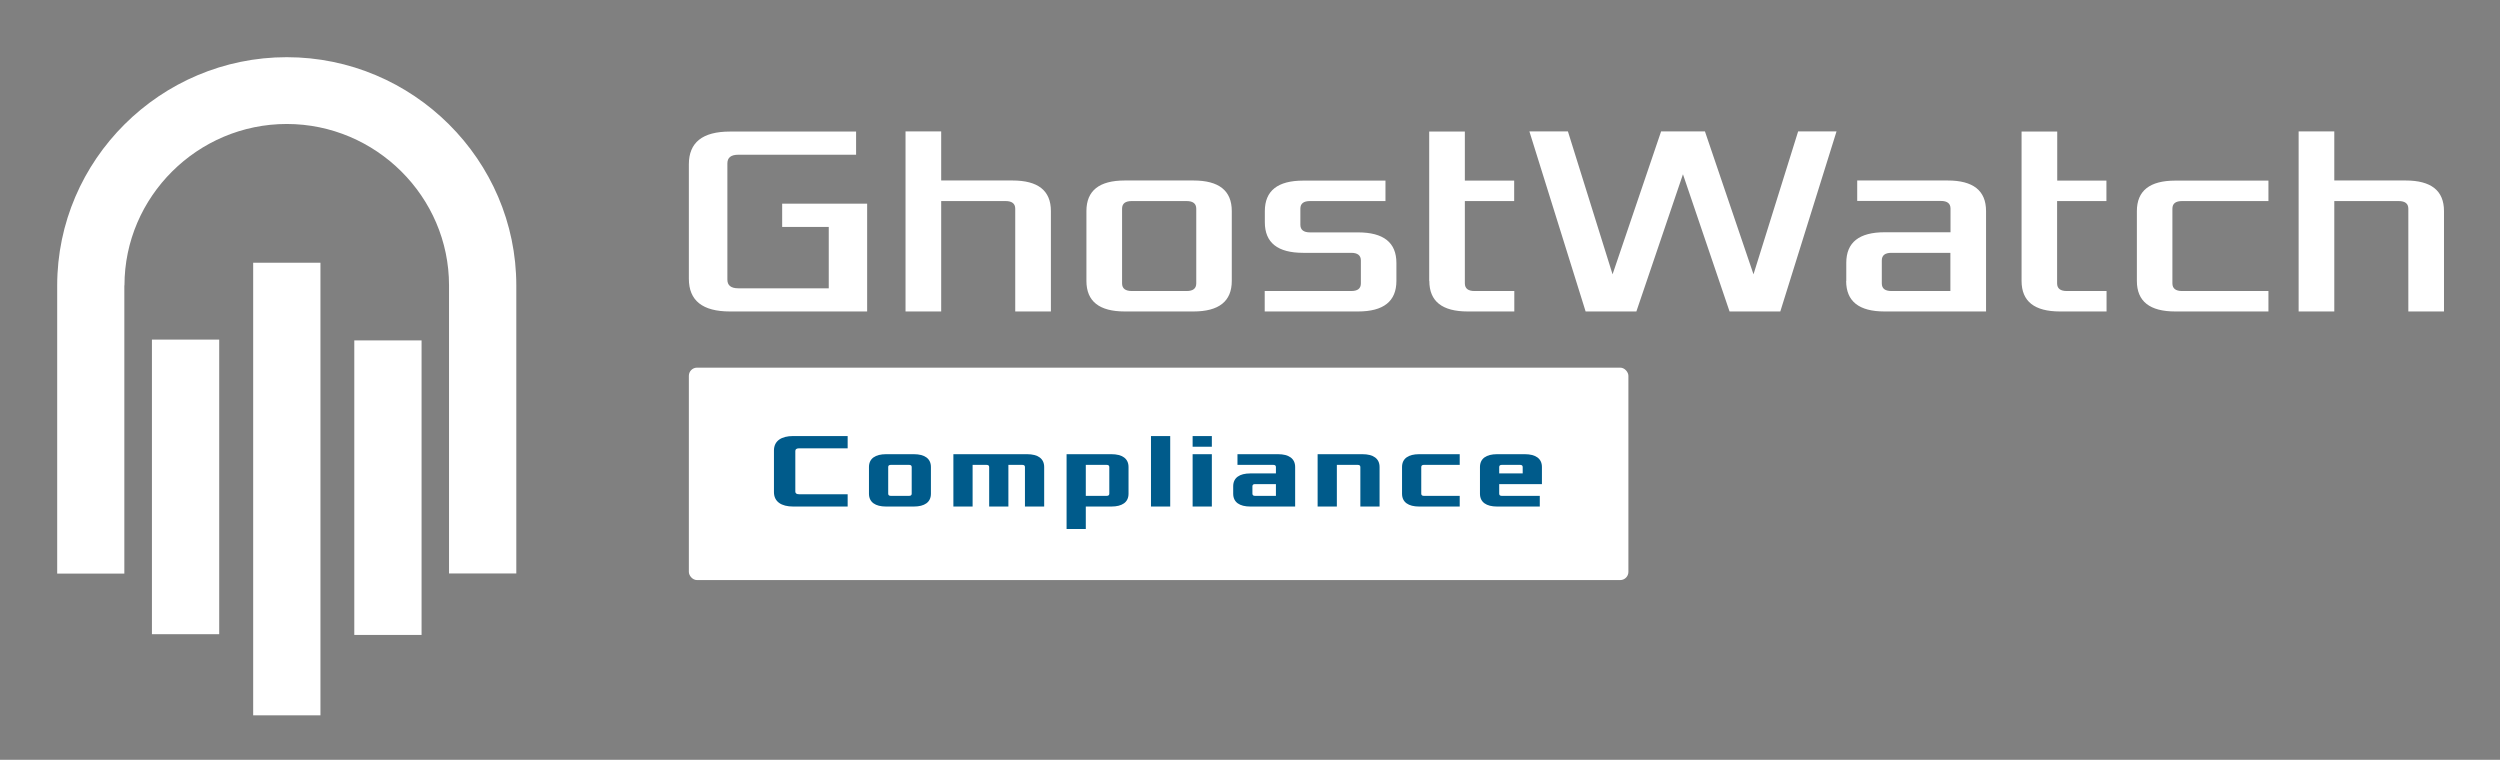 <svg xmlns="http://www.w3.org/2000/svg" width="306" height="93" viewBox="0 0 306 93" fill="none"><rect x="0" y="0" width="306" height="93" fill="#808080" stroke="none"/><rect x="84.316" y="45" width="115" height="26" rx="1" fill="white"></rect><path d="M94.732 60.235V55.136C94.732 53.959 95.647 53.371 97.085 53.371H103.753V54.874H97.804C97.477 54.874 97.347 55.005 97.347 55.201V60.17C97.347 60.366 97.477 60.496 97.804 60.496H103.753V62H97.085C95.647 62 94.732 61.412 94.732 60.235ZM106.362 60.431V57.162C106.362 56.117 107.147 55.593 108.454 55.593H111.854C113.161 55.593 113.945 56.117 113.945 57.162V60.431C113.945 61.477 113.161 62 111.854 62H108.454C107.147 62 106.362 61.477 106.362 60.431ZM108.716 60.431C108.716 60.627 108.846 60.693 109.043 60.693H111.265C111.461 60.693 111.592 60.627 111.592 60.431V57.162C111.592 56.966 111.461 56.901 111.265 56.901H109.043C108.846 56.901 108.716 56.966 108.716 57.162V60.431ZM116.694 62V55.593H125.715C127.023 55.593 127.807 56.117 127.807 57.162V62H125.454V57.162C125.454 56.966 125.323 56.901 125.127 56.901H123.427V62H121.074V57.162C121.074 56.966 120.943 56.901 120.747 56.901H119.047V62H116.694ZM130.549 64.746V55.593H136.04C137.348 55.593 138.132 56.117 138.132 57.162V60.431C138.132 61.477 137.348 62 136.04 62H132.902V64.746H130.549ZM132.902 60.693H135.452C135.648 60.693 135.779 60.627 135.779 60.431V57.162C135.779 56.966 135.648 56.901 135.452 56.901H132.902V60.693ZM140.88 62V53.371H143.234V62H140.88ZM145.977 62V55.593H148.33V62H145.977ZM145.977 54.678V53.371H148.33V54.678H145.977ZM150.943 60.431V59.516C150.943 58.47 151.727 57.947 153.035 57.947H156.173V57.162C156.173 56.966 156.042 56.901 155.846 56.901H151.466V55.593H156.434C157.741 55.593 158.526 56.117 158.526 57.162V62H153.035C151.727 62 150.943 61.477 150.943 60.431ZM153.296 60.431C153.296 60.627 153.427 60.693 153.623 60.693H156.173V59.254H153.623C153.427 59.254 153.296 59.32 153.296 59.516V60.431ZM161.277 62V55.593H166.768C168.076 55.593 168.86 56.117 168.86 57.162V62H166.507V57.162C166.507 56.966 166.376 56.901 166.18 56.901H163.631V62H161.277ZM171.609 60.431V57.162C171.609 56.117 172.393 55.593 173.7 55.593H178.669V56.901H174.289C174.093 56.901 173.962 56.966 173.962 57.162V60.431C173.962 60.627 174.093 60.693 174.289 60.693H178.669V62H173.7C172.393 62 171.609 61.477 171.609 60.431ZM181.148 60.431V57.162C181.148 56.117 181.933 55.593 183.24 55.593H186.64C187.947 55.593 188.732 56.117 188.732 57.162V59.254H183.502V60.431C183.502 60.627 183.632 60.693 183.829 60.693H188.47V62H183.24C181.933 62 181.148 61.477 181.148 60.431ZM183.502 57.947H186.378V57.162C186.378 56.966 186.247 56.901 186.051 56.901H183.829C183.632 56.901 183.502 56.966 183.502 57.162V57.947Z" fill="#005B8B"></path><path d="M43.365 41.663H51.6V77.719H43.365V41.663ZM18.596 41.568H26.831V77.624H18.596V41.568ZM30.988 32.157H39.223V87.557H30.988V32.157ZM15.235 34.93C15.235 24.078 24.187 15.175 35.098 15.175C46.009 15.175 54.961 24.078 54.961 34.93V38.193V40.395V66.107V70.194H59.07H63.196V66.107V40.411V38.209V34.946C63.196 19.579 50.549 7 35.098 7C19.647 7 7 19.579 7 34.946V38.209V41.06V66.123V70.21H11.11H15.219V66.17V66.123V38.193V34.93H15.235Z" fill="white"></path><path d="M281.352 38.124H285.717V24.61H293.601C294.366 24.61 294.78 24.912 294.78 25.545V38.124H299.144V25.83C299.144 23.327 297.567 22.092 294.445 22.092H285.717V16.087H281.352V38.124ZM261.553 34.385C261.553 36.888 263.13 38.124 266.252 38.124H277.657V35.621H267.08C266.316 35.621 265.902 35.32 265.902 34.686V25.545C265.902 24.912 266.3 24.61 267.08 24.61H277.657V22.107H266.252C263.13 22.107 261.553 23.343 261.553 25.846V34.385ZM247.44 34.385C247.44 36.888 249.017 38.124 252.139 38.124H257.842V35.621H252.968C252.203 35.621 251.789 35.32 251.789 34.686V24.61H257.826V22.107H251.805V16.103H247.44V34.385ZM230.333 34.686V31.882C230.333 31.248 230.731 30.947 231.512 30.947H238.727V35.621H231.512C230.731 35.621 230.333 35.32 230.333 34.686ZM225.969 34.385C225.969 36.888 227.546 38.124 230.668 38.124H243.092V25.83C243.092 23.327 241.515 22.092 238.393 22.092H227.323V24.595H237.565C238.329 24.595 238.743 24.896 238.743 25.529V28.428H230.684C227.562 28.428 225.985 29.664 225.985 32.167V34.385H225.969ZM187.199 16.087L194.08 38.124H200.292L205.994 21.331L211.697 38.124H217.909L224.79 16.087H220.091L214.628 33.577L208.686 16.087H203.318L197.377 33.577L191.914 16.087H187.199ZM174.95 34.385C174.95 36.888 176.527 38.124 179.649 38.124H185.351V35.621H180.477C179.712 35.621 179.298 35.32 179.298 34.686V24.61H185.335V22.107H179.298V16.103H174.934V34.385H174.95ZM154.8 38.124H166.221C169.343 38.124 170.92 36.888 170.92 34.385V32.183C170.92 29.68 169.343 28.444 166.221 28.444H160.343C159.579 28.444 159.165 28.143 159.165 27.51V25.545C159.165 24.912 159.563 24.61 160.343 24.61H169.582V22.107H159.515C156.393 22.107 154.816 23.343 154.816 25.846V27.209C154.816 29.712 156.393 30.947 159.515 30.947H165.393C166.157 30.947 166.571 31.248 166.571 31.882V34.686C166.571 35.32 166.173 35.621 165.393 35.621H154.8V38.124ZM137.342 34.686V25.545C137.342 24.912 137.741 24.61 138.521 24.61H145.243C146.008 24.61 146.422 24.912 146.422 25.545V34.686C146.422 35.32 146.023 35.621 145.243 35.621H138.537C137.757 35.621 137.342 35.32 137.342 34.686ZM132.978 34.385C132.978 36.888 134.555 38.124 137.677 38.124H146.071C149.193 38.124 150.77 36.888 150.77 34.385V25.83C150.77 23.327 149.193 22.092 146.071 22.092H137.677C134.555 22.092 132.978 23.327 132.978 25.83V34.385ZM110.837 38.124H115.202V24.61H123.086C123.851 24.61 124.265 24.912 124.265 25.545V38.124H128.63V25.83C128.63 23.327 127.053 22.092 123.931 22.092H115.202V16.087H110.837V38.124ZM84.316 34.116C84.316 36.793 85.989 38.124 89.35 38.124H106.138V24.927H95.737V27.779H101.44V35.288H90.369C89.461 35.288 89.031 34.924 89.031 34.227V20C89.031 19.303 89.461 18.939 90.369 18.939H104.785V16.103H89.35C85.989 16.103 84.316 17.434 84.316 20.111V34.116Z" fill="white"></path></svg>